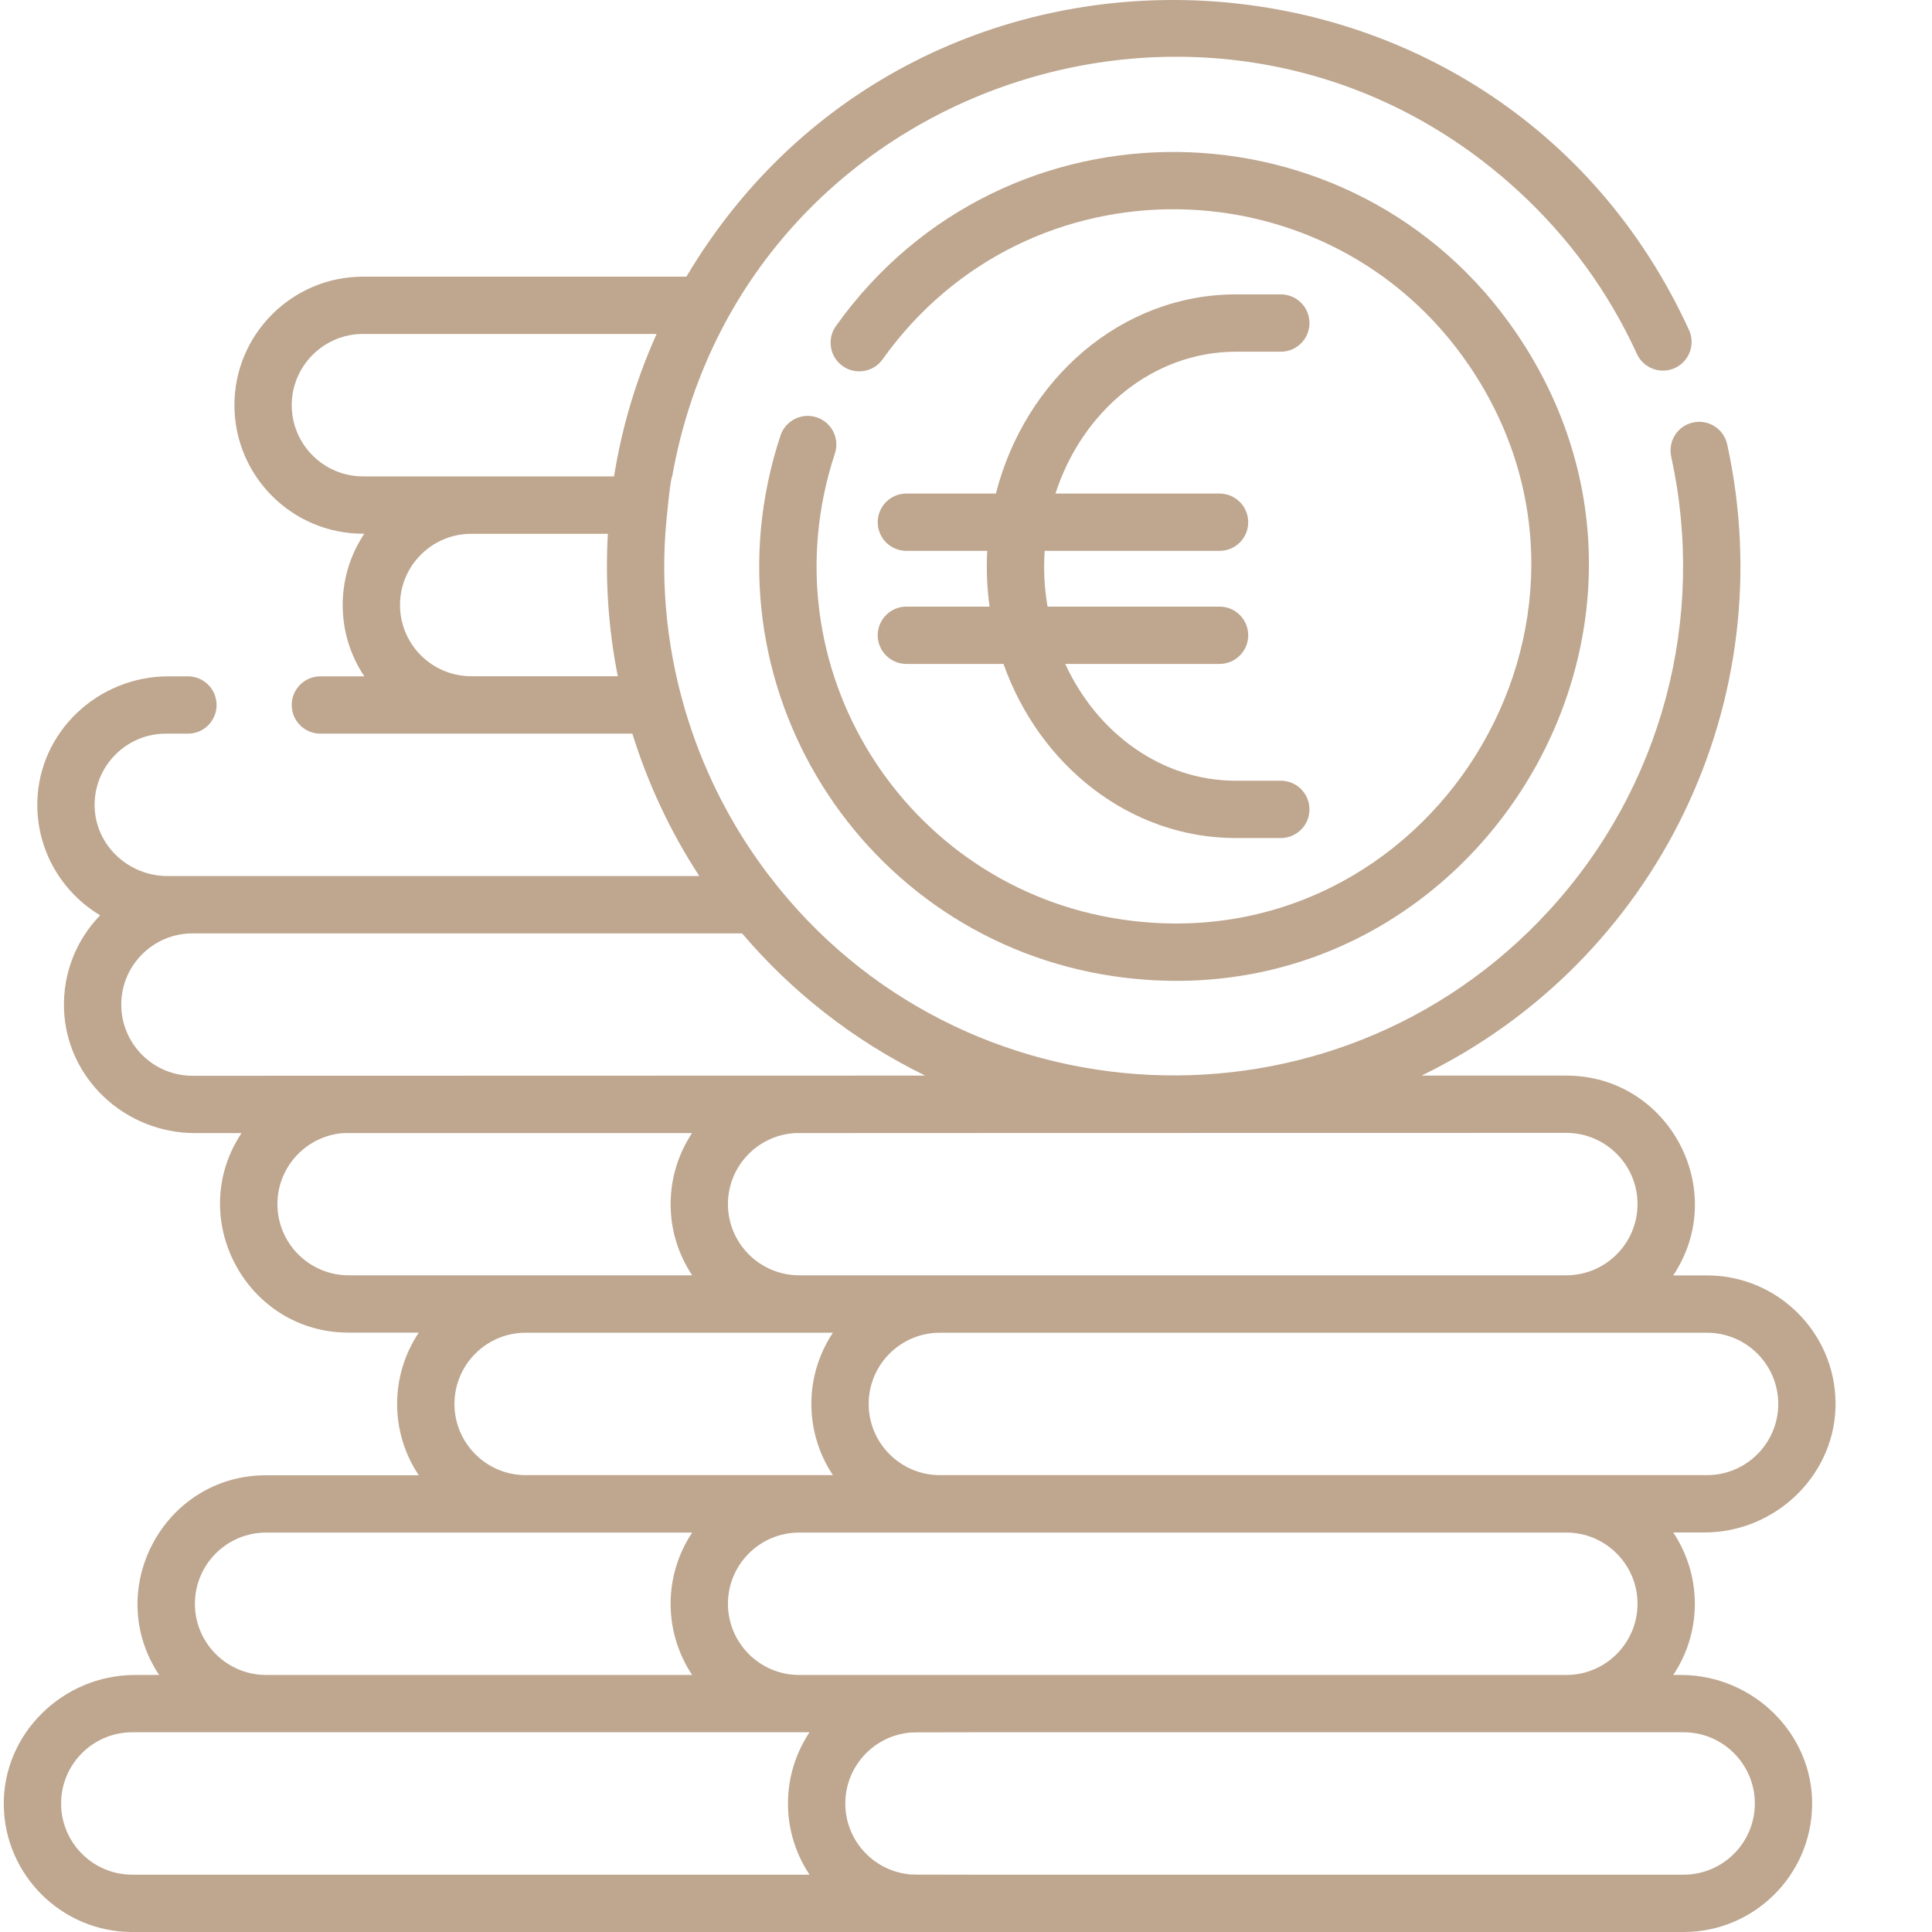 <?xml version="1.0"?>
<svg xmlns="http://www.w3.org/2000/svg" xmlns:xlink="http://www.w3.org/1999/xlink" xmlns:svgjs="http://svgjs.com/svgjs" version="1.1" width="512" height="512" x="0" y="0" viewBox="0 0 511 512" style="enable-background:new 0 0 512 512" xml:space="preserve" class=""><g><path xmlns="http://www.w3.org/2000/svg" d="m232.102 168.352c0 4.195 3.398 7.594 7.594 7.594h25.742c9.551 26.961 33.551 46.145 61.59 46.145h11.902c4.191 0 7.59-3.402 7.59-7.594 0-4.195-3.398-7.594-7.59-7.594h-11.902c-19.691 0-36.793-12.598-45.23-30.957h40.895c4.195 0 7.594-3.398 7.594-7.594 0-4.191-3.398-7.59-7.594-7.59h-45.582c-.906-5.293-1.074-10.012-.773-14.777h46.355c4.195 0 7.594-3.398 7.594-7.59 0-4.195-3.398-7.594-7.594-7.594h-43.492c7.07-21.898 25.84-37.598 47.828-37.598h11.902c4.191 0 7.59-3.398 7.59-7.594 0-4.191-3.398-7.594-7.59-7.594h-11.902c-30.293 0-55.867 22.387-63.605 52.785h-23.727c-4.195 0-7.594 3.398-7.594 7.594 0 4.191 3.398 7.59 7.594 7.59h21.426c-.25 4.867-.082 9.672.621 14.777h-22.047c-4.195 0-7.594 3.398-7.594 7.59zm0 0" fill="#bea68f" data-original="#000000" style="" class=""/><path xmlns="http://www.w3.org/2000/svg" d="m445 443.887h-2.074c7.625-11.398 7.645-26.301-.012-37.773h8.293c19.059 0 35.055-15.594 34.73-34.648-.316-18.508-15.469-33.465-34.051-33.465h-8.973c15.055-22.566-1.172-52.957-28.324-52.957h-38.359c62.371-30.332 95.895-99.246 80.992-167.289-.902-4.102-4.953-6.691-9.043-5.793-4.098.891-6.691 4.941-5.789 9.043 9.352 42.734-2.301 87.539-32.406 120.332-56.918 62-155.941 57.098-206.57-9.16-.012 0-.012-.012-.012-.012-8.754-11.441-15.609-24.195-20.328-37.742-.008-.012-.02-.02-.008-.031-6.156-17.637-8.406-35.949-7.25-52.926-.012-.012-.012-.02 0-.031.152-2.391 1.305-14.668 1.82-15.188 18.629-104.922 146.172-147.293 224.195-75.656 13.387 12.281 23.973 26.82 31.465 43.191 1.742 3.816 6.246 5.484 10.066 3.746 3.805-1.742 5.484-6.246 3.742-10.066-50.363-110.016-204.047-117.934-265.699-14.141h-85.723c-18.77 0-34.055 15.277-34.055 34.055 0 18.781 15.285 34.059 34.055 34.059h.367c-3.617 5.418-5.73 11.914-5.73 18.902 0 6.984 2.113 13.484 5.73 18.898h-11.645c-4.191 0-7.594 3.402-7.594 7.594 0 4.195 3.402 7.594 7.594 7.594h82.684c4.129 13.324 10.102 26.039 17.738 37.742h-140.922c-10.219 0-18.934-7.934-19.32-18.148-.402-10.734 8.211-19.594 18.859-19.594h5.863c4.191 0 7.59-3.398 7.59-7.594 0-4.191-3.398-7.594-7.59-7.594h-5.188c-18.633 0-34.324 14.684-34.723 33.316-.273 12.73 6.484 23.938 16.645 30.012-6.184 6.383-9.891 15.156-9.578 24.789.594 18.473 16.219 32.926 34.699 32.926h12.348c-14.953 22.516 1.234 52.879 28.375 52.879h18.59c-7.582 11.367-7.703 26.262 0 37.801h-40.457c-27.191 0-43.359 30.445-28.336 52.93h-6.449c-19.055 0-35.055 15.594-34.73 34.648.316 18.508 15.469 33.465 34.055 33.465h411.121c18.582 0 33.734-14.957 34.051-33.465.328-19.055-15.672-34.648-34.73-34.648zm-320.625-264.68c-10.406 0-18.871-8.465-18.871-18.871 0-10.41 8.465-18.871 18.871-18.871h36.215c-.719 12.594.16 25.246 2.633 37.742zm37.855-52.961h-66.547c-10.395 0-18.871-8.461-18.871-18.871 0-10.395 8.477-18.871 18.871-18.871h77.824c-5.395 12-9.191 24.672-11.277 37.742zm289.656 226.941c10.406 0 18.871 8.461 18.871 18.871 0 10.395-8.465 18.867-18.871 18.867h-203.309c-10.41 0-18.871-8.473-18.871-18.867 0-10.41 8.461-18.871 18.871-18.871zm-231.656 37.738h-81.426c-10.41 0-18.871-8.473-18.871-18.867 0-10.41 8.461-18.871 18.871-18.871h81.426c-7.613 11.418-7.613 26.32 0 37.738zm-8.949 15.219h203.309c10.406 0 18.871 8.465 18.871 18.871 0 10.398-8.465 18.871-18.871 18.871h-203.309c-10.41 0-18.871-8.473-18.871-18.871 0-10.406 8.461-18.871 18.871-18.871zm203.309-105.918c10.406 0 18.871 8.465 18.871 18.871s-8.465 18.871-18.871 18.871h-203.309c-10.41 0-18.871-8.465-18.871-18.871 0-10.074 7.926-18.293 17.867-18.82 85.223 0 18.355-.051 204.312-.051zm-364.09-15.133c-10.406 0-18.867-8.465-18.867-18.863 0-10.406 8.461-18.871 18.867-18.871h145.664c12.867 15.168 29.309 28.297 48.523 37.684-64.52 0-178.707.051-194.188.051zm41.387 52.875c-10.395 0-18.871-8.465-18.871-18.871 0-9.961 7.766-18.141 17.547-18.82h92.34c-7.473 11.25-7.684 26.121.031 37.691zm-21.867 68.176h112.914c-7.613 11.418-7.625 26.312 0 37.742h-112.914c-10.406 0-18.871-8.473-18.871-18.871 0-10.406 8.465-18.871 18.871-18.871zm144.016 90.668h-179.477c-10.41 0-18.871-8.461-18.871-18.871 0-10.406 8.461-18.871 18.871-18.871h179.477c-7.625 11.43-7.613 26.324 0 37.742zm231.645 0c-217.816 0-203.855.074-205.566-.141-9.344-1.113-16.602-9.09-16.602-18.73 0-9.637 7.258-17.613 16.602-18.727 1.75-.215-11.684-.145 205.566-.145 10.406 0 18.871 8.465 18.871 18.871 0 10.41-8.465 18.871-18.871 18.871zm0 0" fill="#bea68f" data-original="#000000" style="" class=""/><path xmlns="http://www.w3.org/2000/svg" d="m215.93 110.598c-3.98-1.312-8.277.852-9.594 4.832-21.684 65.715 21.598 133.582 88.445 143.297 94.184 13.688 160.254-91.707 106.539-170.5-42.832-62.824-135.691-64.426-180.293-1.816-2.43 3.414-1.637 8.156 1.781 10.59 3.414 2.434 8.156 1.637 10.59-1.781 38.508-54.051 118.516-52.5 155.375 1.562 46.109 67.641-10.488 158.727-91.809 146.914-57.609-8.371-94.902-66.855-76.207-123.508 1.316-3.98-.848-8.273-4.828-9.59zm0 0" fill="#bea68f" data-original="#000000" style="" class=""/></g></svg>
